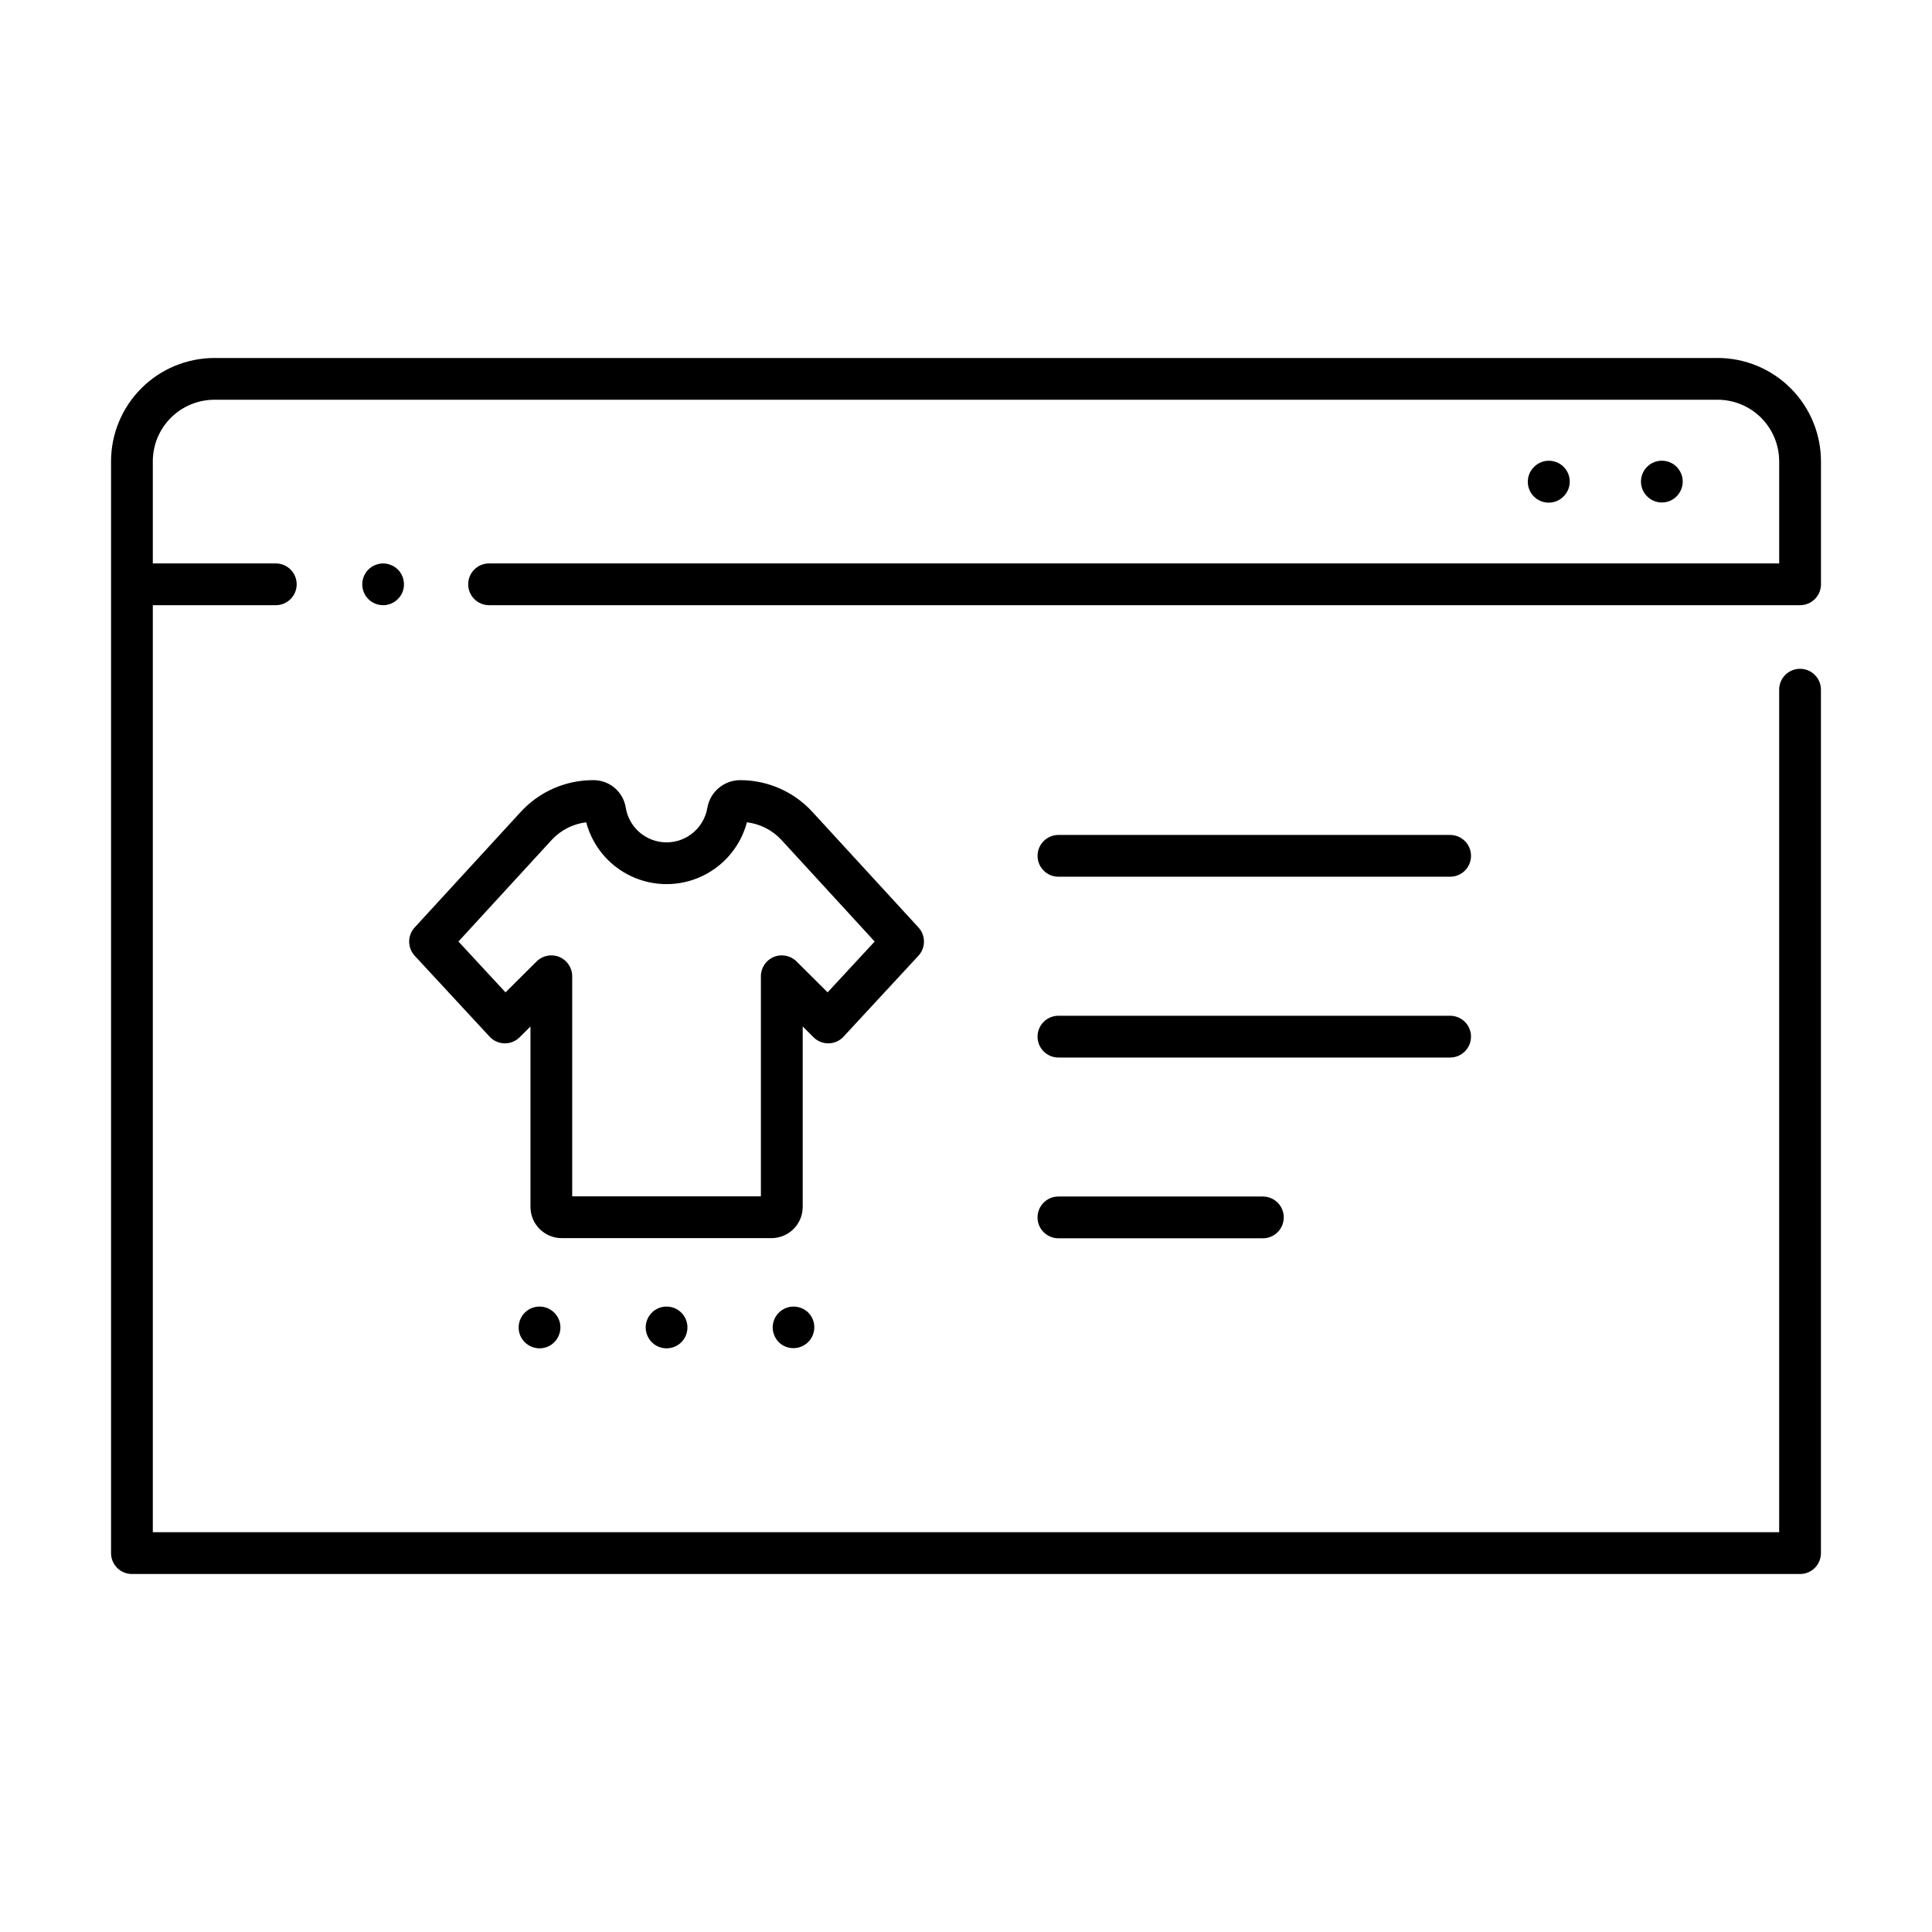<?xml version="1.0" encoding="UTF-8"?>
<!-- Uploaded to: SVG Repo, www.svgrepo.com, Generator: SVG Repo Mixer Tools -->
<svg fill="#000000" width="800px" height="800px" version="1.1" viewBox="144 144 512 512" xmlns="http://www.w3.org/2000/svg">
 <g>
  <path d="m579.8 274.7c0.207 0.297 0.438 0.574 0.691 0.832 1.035 1.047 2.445 1.633 3.914 1.633 1.473 0 2.883-0.586 3.918-1.633 0.25-0.254 0.477-0.531 0.676-0.832 0.203-0.297 0.375-0.617 0.512-0.953 0.141-0.336 0.246-0.684 0.32-1.039 0.07-0.355 0.109-0.719 0.109-1.082 0-0.367-0.039-0.73-0.109-1.09-0.074-0.352-0.18-0.695-0.32-1.027-0.133-0.336-0.305-0.656-0.512-0.953-0.195-0.305-0.422-0.586-0.676-0.844-2.164-2.16-5.668-2.16-7.832 0-0.262 0.254-0.492 0.539-0.691 0.844-0.199 0.301-0.371 0.621-0.512 0.953-0.133 0.332-0.234 0.676-0.305 1.027-0.074 0.355-0.113 0.723-0.109 1.09-0.004 0.367 0.035 0.727 0.109 1.082 0.07 0.355 0.172 0.703 0.305 1.039 0.145 0.332 0.316 0.652 0.512 0.953z"/>
  <path d="m558.38 275.54c2.16-2.16 2.16-5.66 0-7.816-0.254-0.262-0.539-0.492-0.844-0.691-0.301-0.203-0.621-0.375-0.957-0.512-1.008-0.422-2.121-0.531-3.195-0.316-0.355 0.07-0.703 0.176-1.039 0.316-0.672 0.281-1.281 0.688-1.797 1.203-1.059 1.031-1.656 2.445-1.664 3.926-0.008 1.48 0.578 2.898 1.625 3.945 1.047 1.043 2.469 1.625 3.945 1.617 1.48-0.012 2.894-0.613 3.926-1.672z"/>
  <path d="m599.19 238.87h-398.38c-7.258 0.012-14.219 2.898-19.352 8.031-5.137 5.133-8.023 12.094-8.031 19.352v289.34c0 3.055 2.477 5.535 5.535 5.535h442.07c1.469 0 2.875-0.586 3.914-1.621 1.039-1.039 1.621-2.445 1.621-3.914v-228.82c0-3.055-2.477-5.535-5.535-5.535-3.055 0-5.535 2.481-5.535 5.535v223.28h-431v-245.67h32.59c3.055 0 5.535-2.481 5.535-5.535 0-3.059-2.481-5.535-5.535-5.535h-32.59v-27.062c0.004-4.324 1.723-8.473 4.781-11.531s7.207-4.777 11.531-4.785h398.38c4.324 0.008 8.473 1.727 11.531 4.785 3.055 3.059 4.777 7.203 4.781 11.527v27.059l-341.89 0.004c-3.059 0-5.535 2.477-5.535 5.535 0 3.055 2.477 5.535 5.535 5.535h347.43c1.469 0 2.879-0.586 3.914-1.621 1.039-1.039 1.621-2.449 1.621-3.914v-32.598c-0.008-7.258-2.894-14.219-8.027-19.352-5.133-5.133-12.094-8.02-19.355-8.031z"/>
  <path d="m247.65 293.75c-0.336-0.141-0.684-0.25-1.039-0.32-0.711-0.152-1.445-0.152-2.156 0-0.355 0.07-0.703 0.18-1.039 0.32-0.332 0.137-0.652 0.305-0.957 0.496-0.297 0.207-0.578 0.438-0.84 0.691-1.031 1.043-1.613 2.449-1.621 3.914 0.004 0.363 0.039 0.727 0.109 1.082 0.07 0.355 0.18 0.703 0.32 1.039 0.137 0.332 0.305 0.648 0.496 0.953 0.207 0.301 0.438 0.582 0.691 0.844 0.262 0.254 0.543 0.484 0.844 0.688 0.301 0.195 0.621 0.363 0.953 0.5 0.336 0.141 0.684 0.25 1.039 0.32 0.355 0.07 0.719 0.105 1.082 0.109 2.238-0.004 4.254-1.352 5.109-3.418s0.387-4.445-1.195-6.031c-0.262-0.25-0.543-0.48-0.84-0.688-0.305-0.195-0.625-0.363-0.957-0.5z"/>
  <path d="m367.55 418.72 19.836-21.43c1.957-2.117 1.965-5.383 0.016-7.504l-28.133-30.648v-0.004c-4.91-5.34-11.828-8.379-19.082-8.387-4.332-0.008-8.031 3.121-8.746 7.394-0.91 5.277-5.5 9.121-10.855 9.094-5.352-0.027-9.902-3.918-10.758-9.203-0.668-4.207-4.301-7.301-8.562-7.281h-0.164c-7.254 0.008-14.172 3.047-19.082 8.387l-28.133 30.652v-0.004c-1.949 2.125-1.941 5.391 0.016 7.504l19.836 21.43c1.023 1.105 2.449 1.746 3.953 1.777 1.504 0.031 2.953-0.551 4.019-1.613l2.867-2.856v47.824c0.004 4.562 3.703 8.262 8.266 8.266h55.613c4.562-0.008 8.258-3.703 8.266-8.266v-47.824l2.867 2.856c1.062 1.062 2.516 1.645 4.019 1.613 1.504-0.031 2.93-0.672 3.949-1.777zm-12.465-19.93c-1.586-1.578-3.965-2.047-6.031-1.188-2.062 0.855-3.41 2.871-3.41 5.109v58.336h-50.004v-58.336c0-2.234-1.348-4.25-3.41-5.109-2.066-0.859-4.445-0.391-6.027 1.188l-8.238 8.195-12.473-13.473 24.684-26.895h-0.004c2.398-2.609 5.652-4.273 9.176-4.699 1.672 6.309 6.055 11.551 11.965 14.312 5.914 2.762 12.746 2.762 18.656 0 5.914-2.762 10.297-8.004 11.969-14.312 3.523 0.426 6.777 2.09 9.176 4.699l24.684 26.895-12.473 13.469z"/>
  <path d="m325.25 492.71c-0.203-0.305-0.434-0.586-0.691-0.844-1.309-1.305-3.18-1.871-4.992-1.508-0.355 0.07-0.703 0.176-1.039 0.316-0.336 0.137-0.656 0.309-0.957 0.512-0.301 0.195-0.578 0.422-0.828 0.68-0.262 0.254-0.492 0.535-0.688 0.844-0.203 0.297-0.375 0.617-0.512 0.953-0.145 0.336-0.25 0.684-0.32 1.039-0.07 0.355-0.109 0.719-0.109 1.082 0 0.363 0.039 0.727 0.109 1.082 0.07 0.355 0.176 0.703 0.32 1.039 0.133 0.336 0.305 0.656 0.512 0.953 0.191 0.309 0.426 0.594 0.688 0.848 0.254 0.254 0.531 0.484 0.828 0.688 0.309 0.191 0.625 0.363 0.957 0.512 0.336 0.129 0.684 0.23 1.039 0.305 0.355 0.078 0.719 0.113 1.082 0.109 1.465-0.004 2.875-0.586 3.914-1.617 0.262-0.258 0.492-0.539 0.691-0.844 0.199-0.301 0.371-0.621 0.512-0.957 0.137-0.336 0.238-0.684 0.305-1.039 0.078-0.355 0.113-0.719 0.109-1.082 0.004-0.363-0.031-0.727-0.109-1.082-0.07-0.355-0.172-0.703-0.305-1.039-0.145-0.332-0.316-0.648-0.516-0.949z"/>
  <path d="m283.07 491.87c-1.586 1.582-2.062 3.965-1.203 6.035 0.855 2.07 2.879 3.418 5.117 3.414 0.363 0.004 0.727-0.031 1.082-0.109 0.355-0.07 0.703-0.172 1.039-0.305 0.332-0.145 0.652-0.316 0.957-0.512 0.297-0.203 0.574-0.434 0.828-0.688 0.262-0.254 0.496-0.539 0.688-0.848 0.207-0.297 0.379-0.617 0.512-0.953 0.145-0.336 0.25-0.684 0.32-1.039 0.371-1.816-0.203-3.695-1.523-4.996-2.16-2.156-5.656-2.156-7.816 0z"/>
  <path d="m357.38 491.19c-0.297-0.207-0.617-0.379-0.953-0.512-0.336-0.141-0.684-0.246-1.039-0.316-0.711-0.141-1.445-0.141-2.16 0-0.711 0.141-1.387 0.426-1.992 0.828-1.867 1.234-2.801 3.481-2.352 5.672 0.07 0.359 0.176 0.707 0.32 1.039 0.133 0.336 0.305 0.656 0.512 0.957 0.195 0.305 0.422 0.586 0.676 0.844 2.172 2.117 5.641 2.094 7.785-0.047 2.144-2.144 2.164-5.617 0.047-7.785-0.254-0.258-0.539-0.484-0.844-0.68z"/>
  <path d="m424.49 461.09c-3.059 0-5.535 2.481-5.535 5.535 0 3.059 2.477 5.535 5.535 5.535h54.184c3.059 0 5.535-2.477 5.535-5.535 0-3.055-2.477-5.535-5.535-5.535z"/>
  <path d="m528.3 365.27h-103.8c-3.059 0-5.535 2.481-5.535 5.535 0 3.059 2.477 5.535 5.535 5.535h103.8c3.059 0 5.535-2.477 5.535-5.535 0-3.055-2.477-5.535-5.535-5.535z"/>
  <path d="m533.83 418.72c0-1.469-0.582-2.879-1.621-3.914-1.039-1.039-2.445-1.621-3.914-1.621h-103.8c-3.059 0-5.535 2.477-5.535 5.535 0 3.055 2.477 5.535 5.535 5.535h103.8c1.469 0 2.875-0.586 3.914-1.621 1.039-1.039 1.621-2.449 1.621-3.914z"/>
 </g>
</svg>